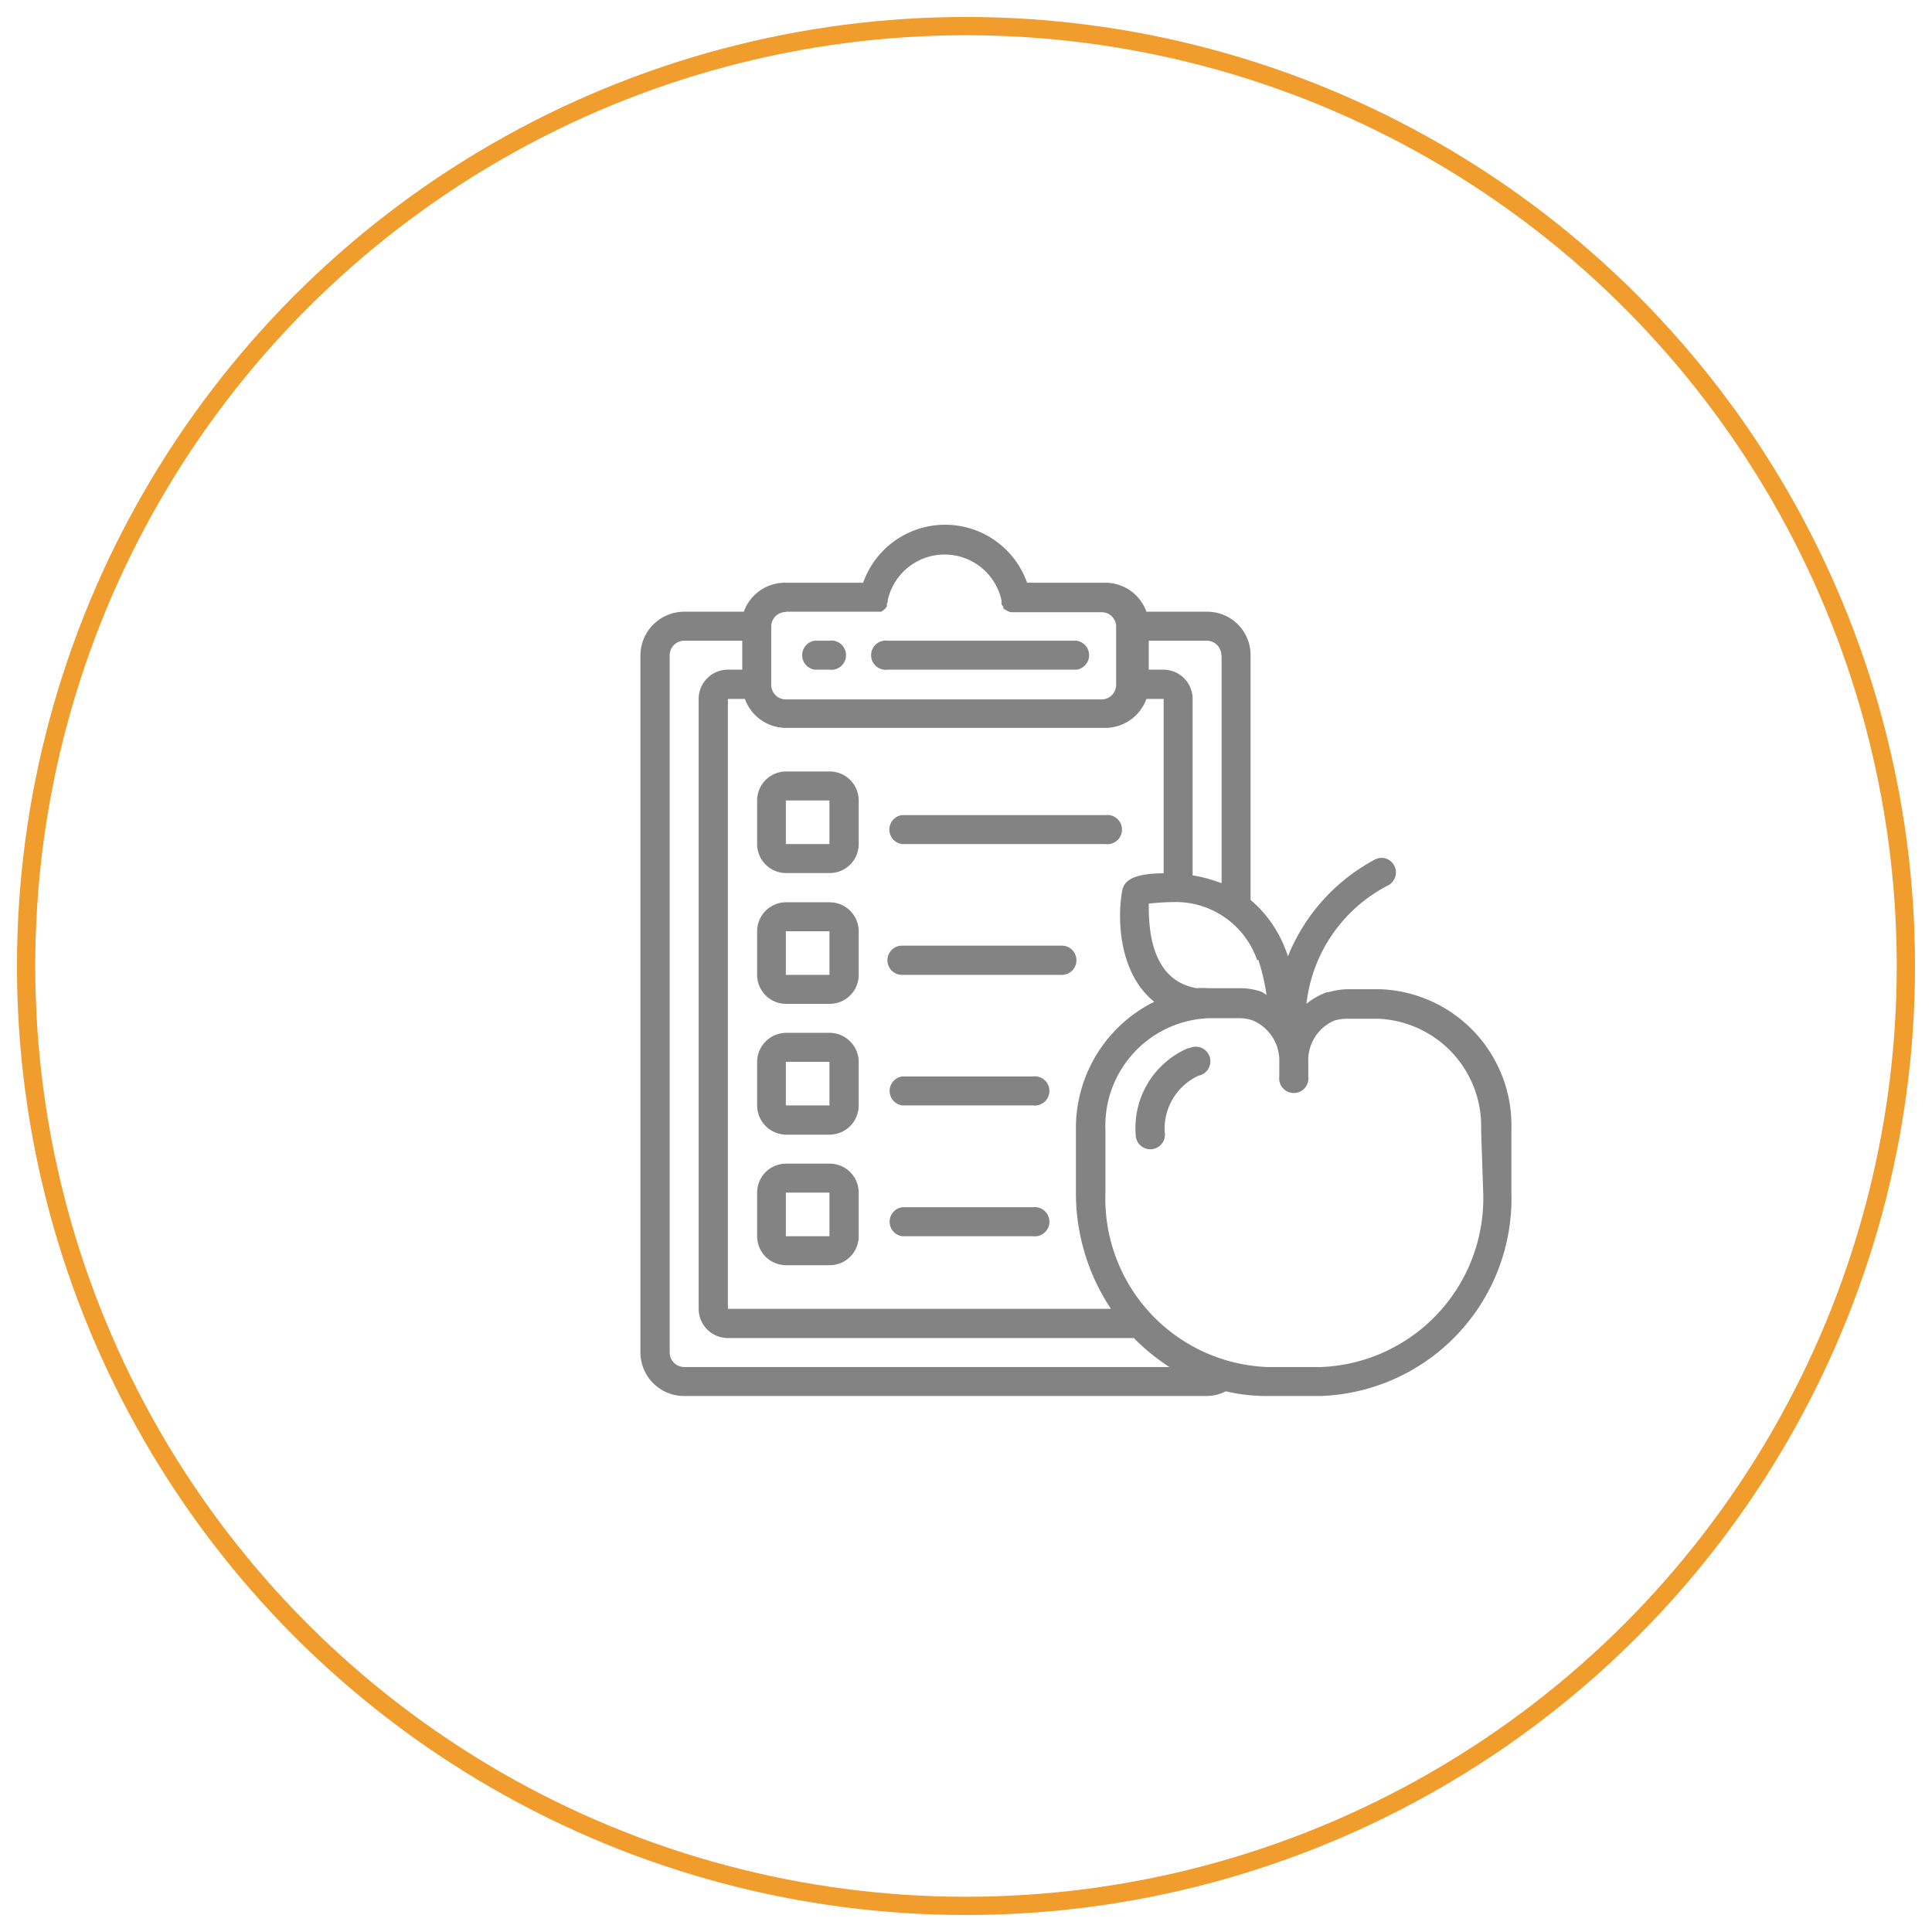 <?xml version="1.0" encoding="UTF-8"?> <svg xmlns="http://www.w3.org/2000/svg" id="Capa_1" data-name="Capa 1" viewBox="0 0 74 74"><defs><style>.cls-1,.cls-2{fill:none;}.cls-2{stroke:#f09d2d;stroke-miterlimit:10;stroke-width:0.7px;}.cls-3{fill:#838383;}</style></defs><title>icono-casaintur-nutricional</title><g id="Group_168" data-name="Group 168"><rect class="cls-1" width="74" height="74"></rect><g id="Group_8" data-name="Group 8"><circle id="Ellipse_2" data-name="Ellipse 2" class="cls-2" cx="37" cy="37" r="36"></circle></g><g id="diet"><path id="Path_57" data-name="Path 57" class="cls-3" d="M31.21,25.65h.56a.56.56,0,1,0,0-1.11h-.56a.56.56,0,0,0,0,1.11Z"></path><path id="Path_58" data-name="Path 58" class="cls-3" d="M34,25.65h7.23a.56.56,0,0,0,0-1.11H34a.56.56,0,1,0,0,1.11Z"></path><path id="Path_59" data-name="Path 59" class="cls-3" d="M52.87,37.89H51.65a2.67,2.67,0,0,0-.75.11l-.06,0a2.54,2.54,0,0,0-.8.45,5.83,5.83,0,0,1,3.15-4.55.56.56,0,0,0,.2-.77.55.55,0,0,0-.76-.19h0a7.29,7.29,0,0,0-3.3,3.69,2.31,2.31,0,0,0-.1-.28,4.63,4.63,0,0,0-1.33-1.88V25.1a1.66,1.66,0,0,0-1.66-1.67H43.91a1.67,1.67,0,0,0-1.57-1.11h-3a3.33,3.33,0,0,0-6.28,0h-3a1.67,1.67,0,0,0-1.57,1.11H26.21a1.68,1.68,0,0,0-1.68,1.66h0V51.8a1.67,1.67,0,0,0,1.67,1.67h20a1.63,1.63,0,0,0,.75-.18,6.77,6.77,0,0,0,1.55.18h2.08a7.57,7.57,0,0,0,7.31-7.79V43.27A5.22,5.22,0,0,0,52.87,37.89ZM48.2,36.77a7.88,7.88,0,0,1,.31,1.34L48.35,38a2.45,2.45,0,0,0-.85-.15H46.28a3.29,3.29,0,0,0-.45,0l0,0C44,37.53,44,35.38,44,34.61a9.59,9.59,0,0,1,1.07-.06h0a3.3,3.3,0,0,1,3.08,2.22ZM42.55,50.13H27.88V26.77h.65a1.68,1.68,0,0,0,1.57,1.11H42.34a1.68,1.68,0,0,0,1.57-1.11h.66v6.68c-1.44,0-1.54.45-1.59.68-.2,1.14-.1,3.17,1.23,4.24a5.4,5.4,0,0,0-3,4.9v2.41A8,8,0,0,0,42.55,50.13Zm4.24-25v8.7a5.36,5.36,0,0,0-1.11-.3V26.77a1.12,1.12,0,0,0-1.12-1.12H44V24.54h2.22a.56.56,0,0,1,.56.56ZM30.1,23.43h3.45l.1,0,.1,0a.56.56,0,0,0,.22-.21.69.69,0,0,0,0-.1A.14.14,0,0,0,34,23a2.23,2.23,0,0,1,4.36,0l0,.06,0,.08a.36.36,0,0,0,.07.1l0,.06a.41.41,0,0,0,.11.07.4.4,0,0,0,.26.08h3.4a.55.55,0,0,1,.55.55v2.23a.56.56,0,0,1-.55.56H30.1a.56.56,0,0,1-.56-.56V24a.56.56,0,0,1,.56-.56ZM26.21,52.36a.56.56,0,0,1-.56-.56V25.1a.56.56,0,0,1,.56-.56h2.22v1.11h-.55a1.12,1.12,0,0,0-1.12,1.12V50.13a1.12,1.12,0,0,0,1.12,1.12H43.43a8,8,0,0,0,1.36,1.11Zm30.6-6.68a6.47,6.47,0,0,1-6.2,6.68H48.53a6.46,6.46,0,0,1-6.19-6.68V43.27A4.12,4.12,0,0,1,46.28,39H47.5a1.5,1.5,0,0,1,.47.08A1.67,1.67,0,0,1,49,40.68v.55a.56.56,0,1,0,1.11,0v-.55a1.65,1.65,0,0,1,1-1.59h0a1.76,1.76,0,0,1,.45-.07h1.23a4.12,4.12,0,0,1,3.94,4.27Z"></path><path id="Path_60" data-name="Path 60" class="cls-3" d="M45.5,40.15a3.32,3.32,0,0,0-2,3.31.56.56,0,0,0,1.12,0h0a2.23,2.23,0,0,1,1.29-2.26.56.56,0,1,0-.36-1.05Z"></path><path id="Path_61" data-name="Path 61" class="cls-3" d="M31.77,29.55H30.1A1.11,1.11,0,0,0,29,30.66h0v1.67a1.11,1.11,0,0,0,1.11,1.11h1.67a1.11,1.11,0,0,0,1.11-1.11h0V30.66a1.11,1.11,0,0,0-1.11-1.11ZM30.1,32.33V30.66h1.67v1.67Z"></path><path id="Path_62" data-name="Path 62" class="cls-3" d="M31.77,34.56H30.1A1.11,1.11,0,0,0,29,35.67h0v1.67a1.11,1.11,0,0,0,1.11,1.11h1.67a1.11,1.11,0,0,0,1.11-1.11h0V35.67a1.11,1.11,0,0,0-1.11-1.11ZM30.1,37.34V35.67h1.67v1.67Z"></path><path id="Path_63" data-name="Path 63" class="cls-3" d="M31.77,39.56H30.1A1.12,1.12,0,0,0,29,40.68h0v1.66a1.12,1.12,0,0,0,1.11,1.12h1.67a1.12,1.12,0,0,0,1.11-1.12h0V40.68a1.12,1.12,0,0,0-1.11-1.12ZM30.1,42.34V40.67h1.67v1.67Z"></path><path id="Path_64" data-name="Path 64" class="cls-3" d="M31.77,44.57H30.1A1.11,1.11,0,0,0,29,45.68h0v1.67a1.11,1.11,0,0,0,1.11,1.11h1.67a1.11,1.11,0,0,0,1.11-1.11h0V45.68a1.11,1.11,0,0,0-1.11-1.11ZM30.1,47.35V45.68h1.67v1.67Z"></path><path id="Path_65" data-name="Path 65" class="cls-3" d="M34.55,32.33h7.79a.56.56,0,1,0,0-1.11H34.55a.56.56,0,0,0,0,1.11Z"></path><path id="Path_66" data-name="Path 66" class="cls-3" d="M40.67,36.22H34.55a.56.56,0,0,0,0,1.12h6.12a.56.56,0,1,0,0-1.12Z"></path><path id="Path_67" data-name="Path 67" class="cls-3" d="M39.56,41.23h-5a.56.56,0,0,0,0,1.11h5a.56.56,0,1,0,0-1.11Z"></path><path id="Path_68" data-name="Path 68" class="cls-3" d="M39.56,46.24h-5a.56.56,0,0,0,0,1.11h5a.56.56,0,1,0,0-1.11Z"></path></g></g></svg> 